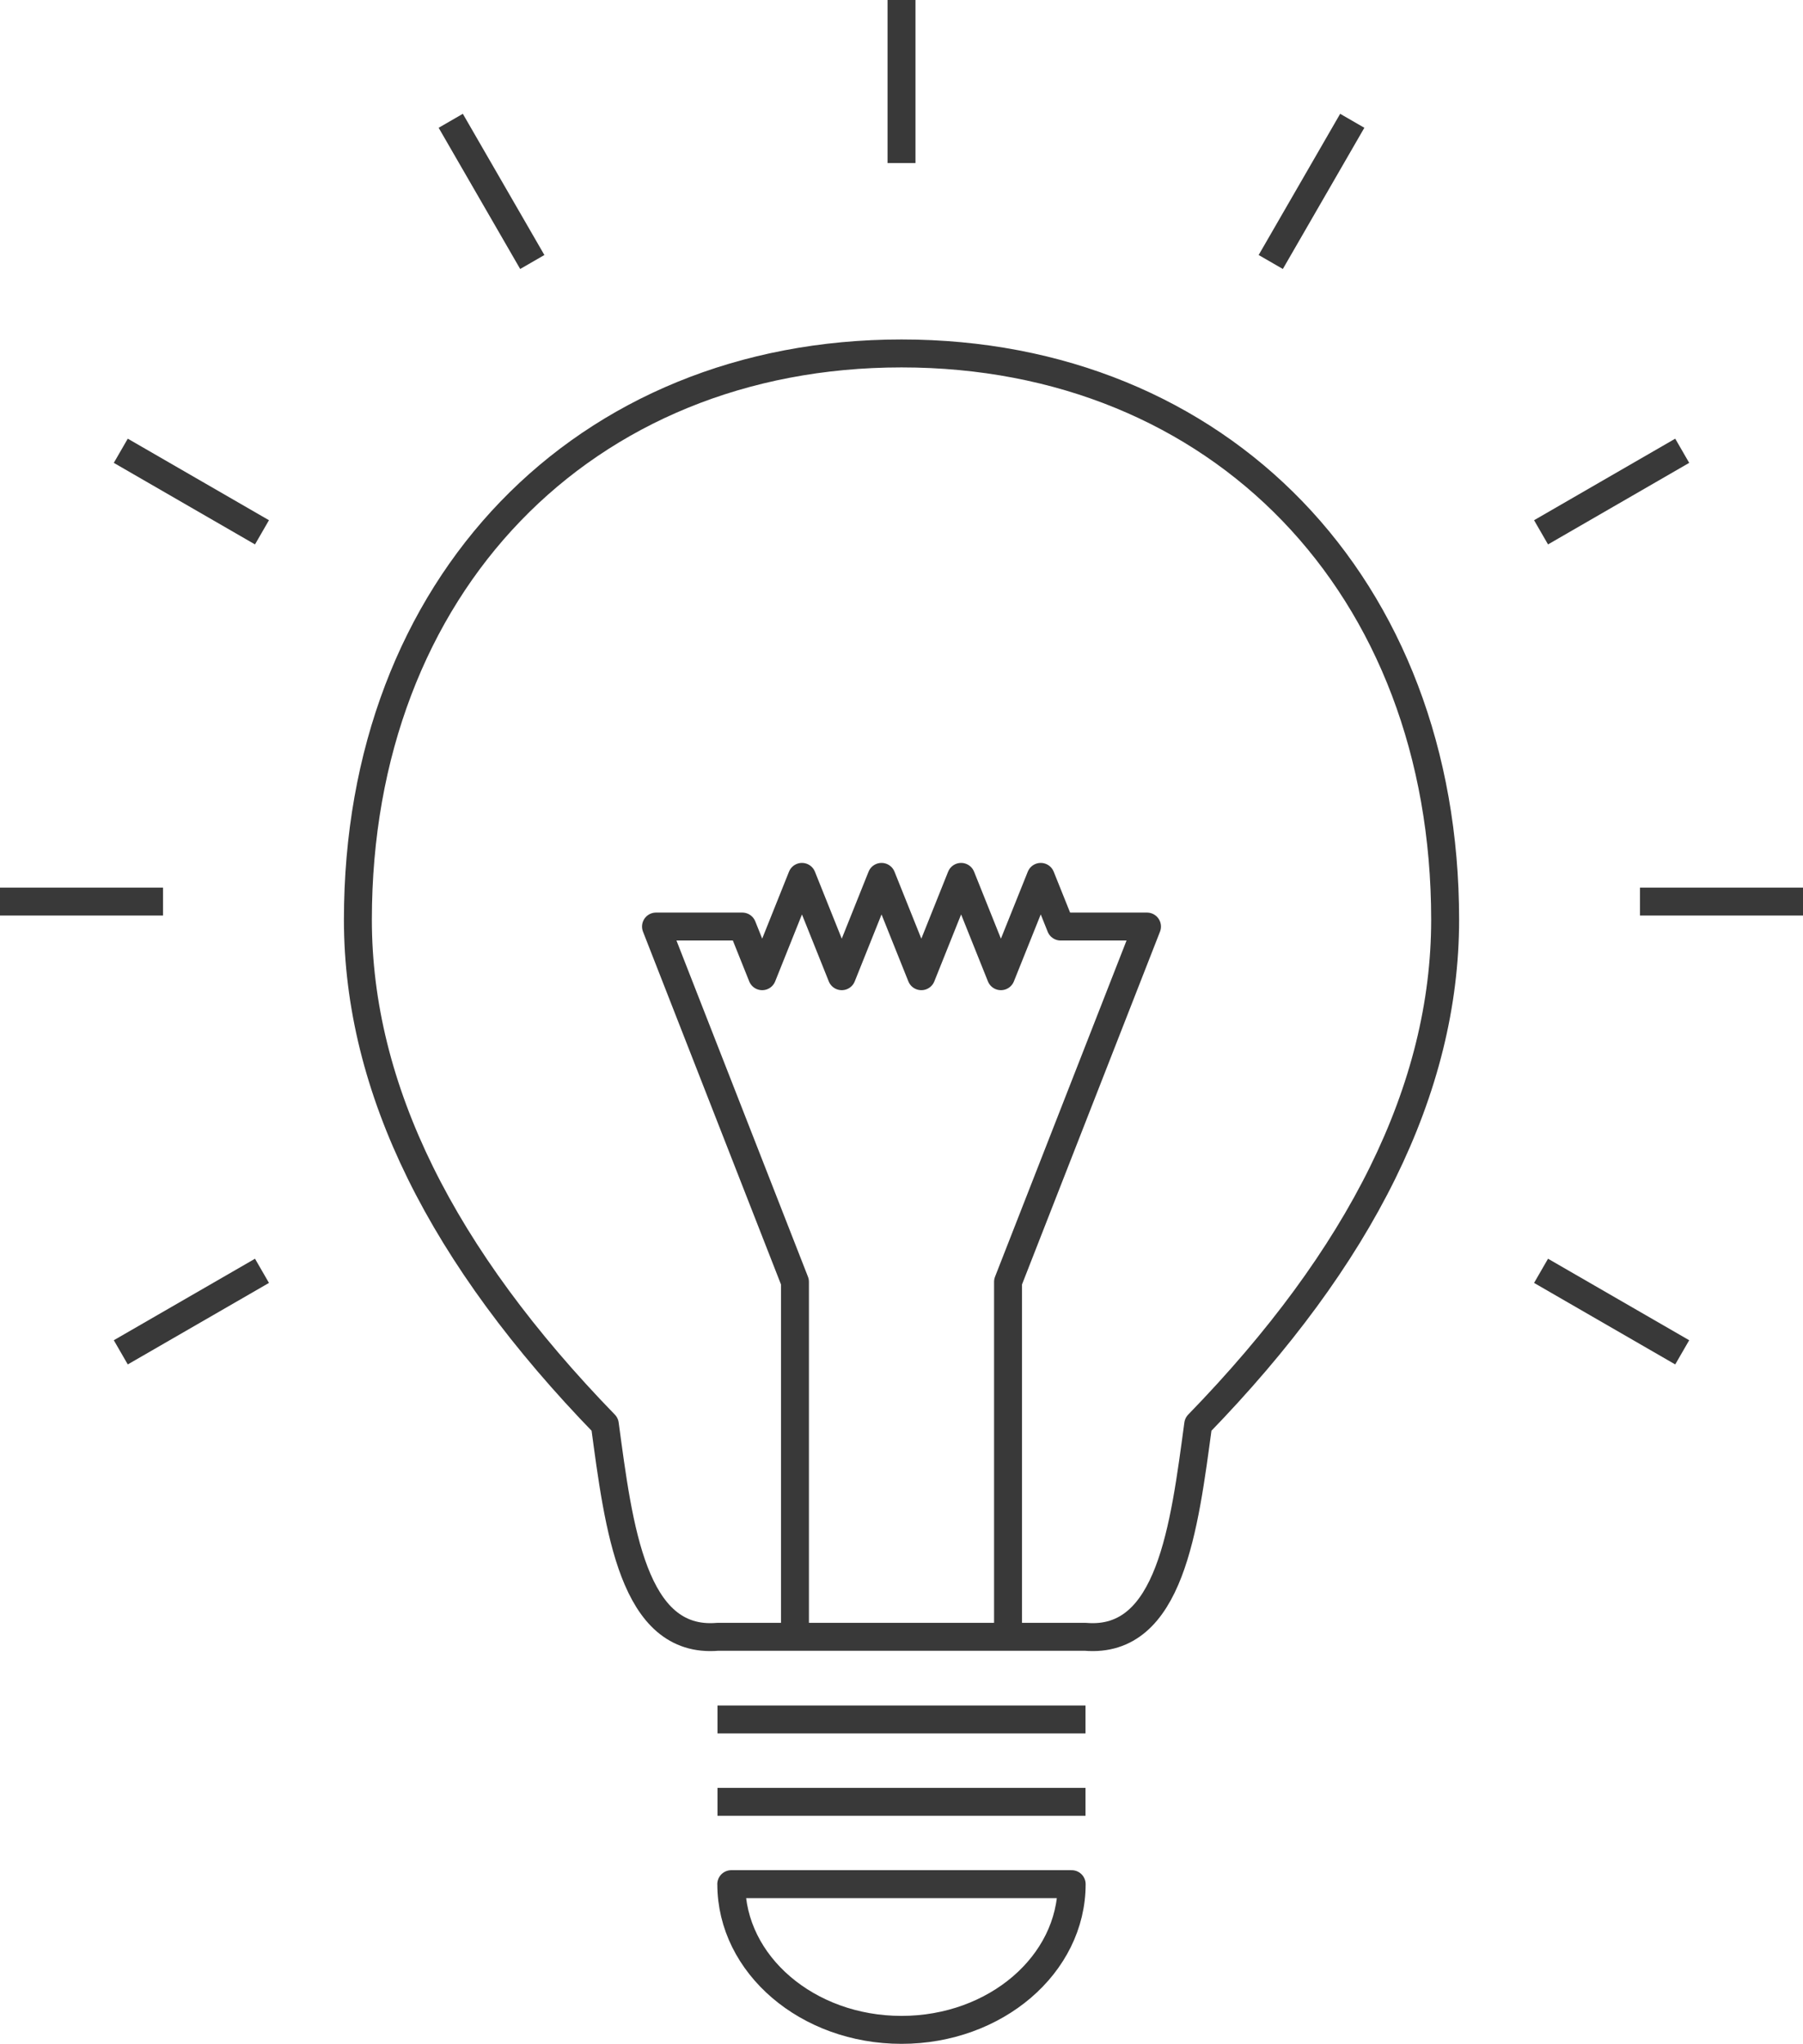 <?xml version="1.0" encoding="UTF-8"?><svg id="_レイヤー_2" xmlns="http://www.w3.org/2000/svg" viewBox="0 0 54.857 62.181"><defs><style>.cls-1{fill:none;stroke:#393939;stroke-linejoin:round;stroke-width:.85px;}</style></defs><g id="_レイヤー_1-2"><g><path class="cls-1" d="M22.25,57.323c0,2.448,2.319,4.433,5.178,4.433s5.178-1.985,5.178-4.433h-10.357Z"/><line class="cls-1" x1="27.429" y1="4.96" x2="27.429"/><line class="cls-1" x1="16.195" y1="7.971" x2="13.714" y2="3.675"/><line class="cls-1" x1="7.971" y1="16.195" x2="3.675" y2="13.714"/><line class="cls-1" x1="4.96" y1="27.429" y2="27.429"/><line class="cls-1" x1="7.971" y1="38.663" x2="3.675" y2="41.143"/><line class="cls-1" x1="38.663" y1="7.971" x2="41.143" y2="3.675"/><line class="cls-1" x1="46.887" y1="16.195" x2="51.182" y2="13.714"/><line class="cls-1" x1="49.897" y1="27.429" x2="54.857" y2="27.429"/><line class="cls-1" x1="46.887" y1="38.663" x2="51.182" y2="41.143"/><path class="cls-1" d="M27.429,10.753c9.667,0,16.54,7.056,16.54,17.229,0,5.15-2.566,10.261-7.513,15.352-.424,3.143-.849,6.678-3.429,6.464h-11.196c-2.581,.214-3.005-3.321-3.429-6.464-4.947-5.092-7.513-10.203-7.513-15.352,0-10.172,6.873-17.229,16.54-17.229Z"/><polyline class="cls-1" points="24.187 49.807 24.187 38.998 19.959 28.189 22.585 28.189 23.19 29.7 24.4 26.678 25.611 29.7 26.821 26.678 28.032 29.7 29.242 26.678 30.453 29.7 31.665 26.678 32.271 28.189 34.898 28.189 30.67 38.998 30.67 49.807"/><line class="cls-1" x1="21.83" y1="52.312" x2="33.027" y2="52.312"/><line class="cls-1" x1="21.83" y1="54.818" x2="33.027" y2="54.818"/></g></g></svg>